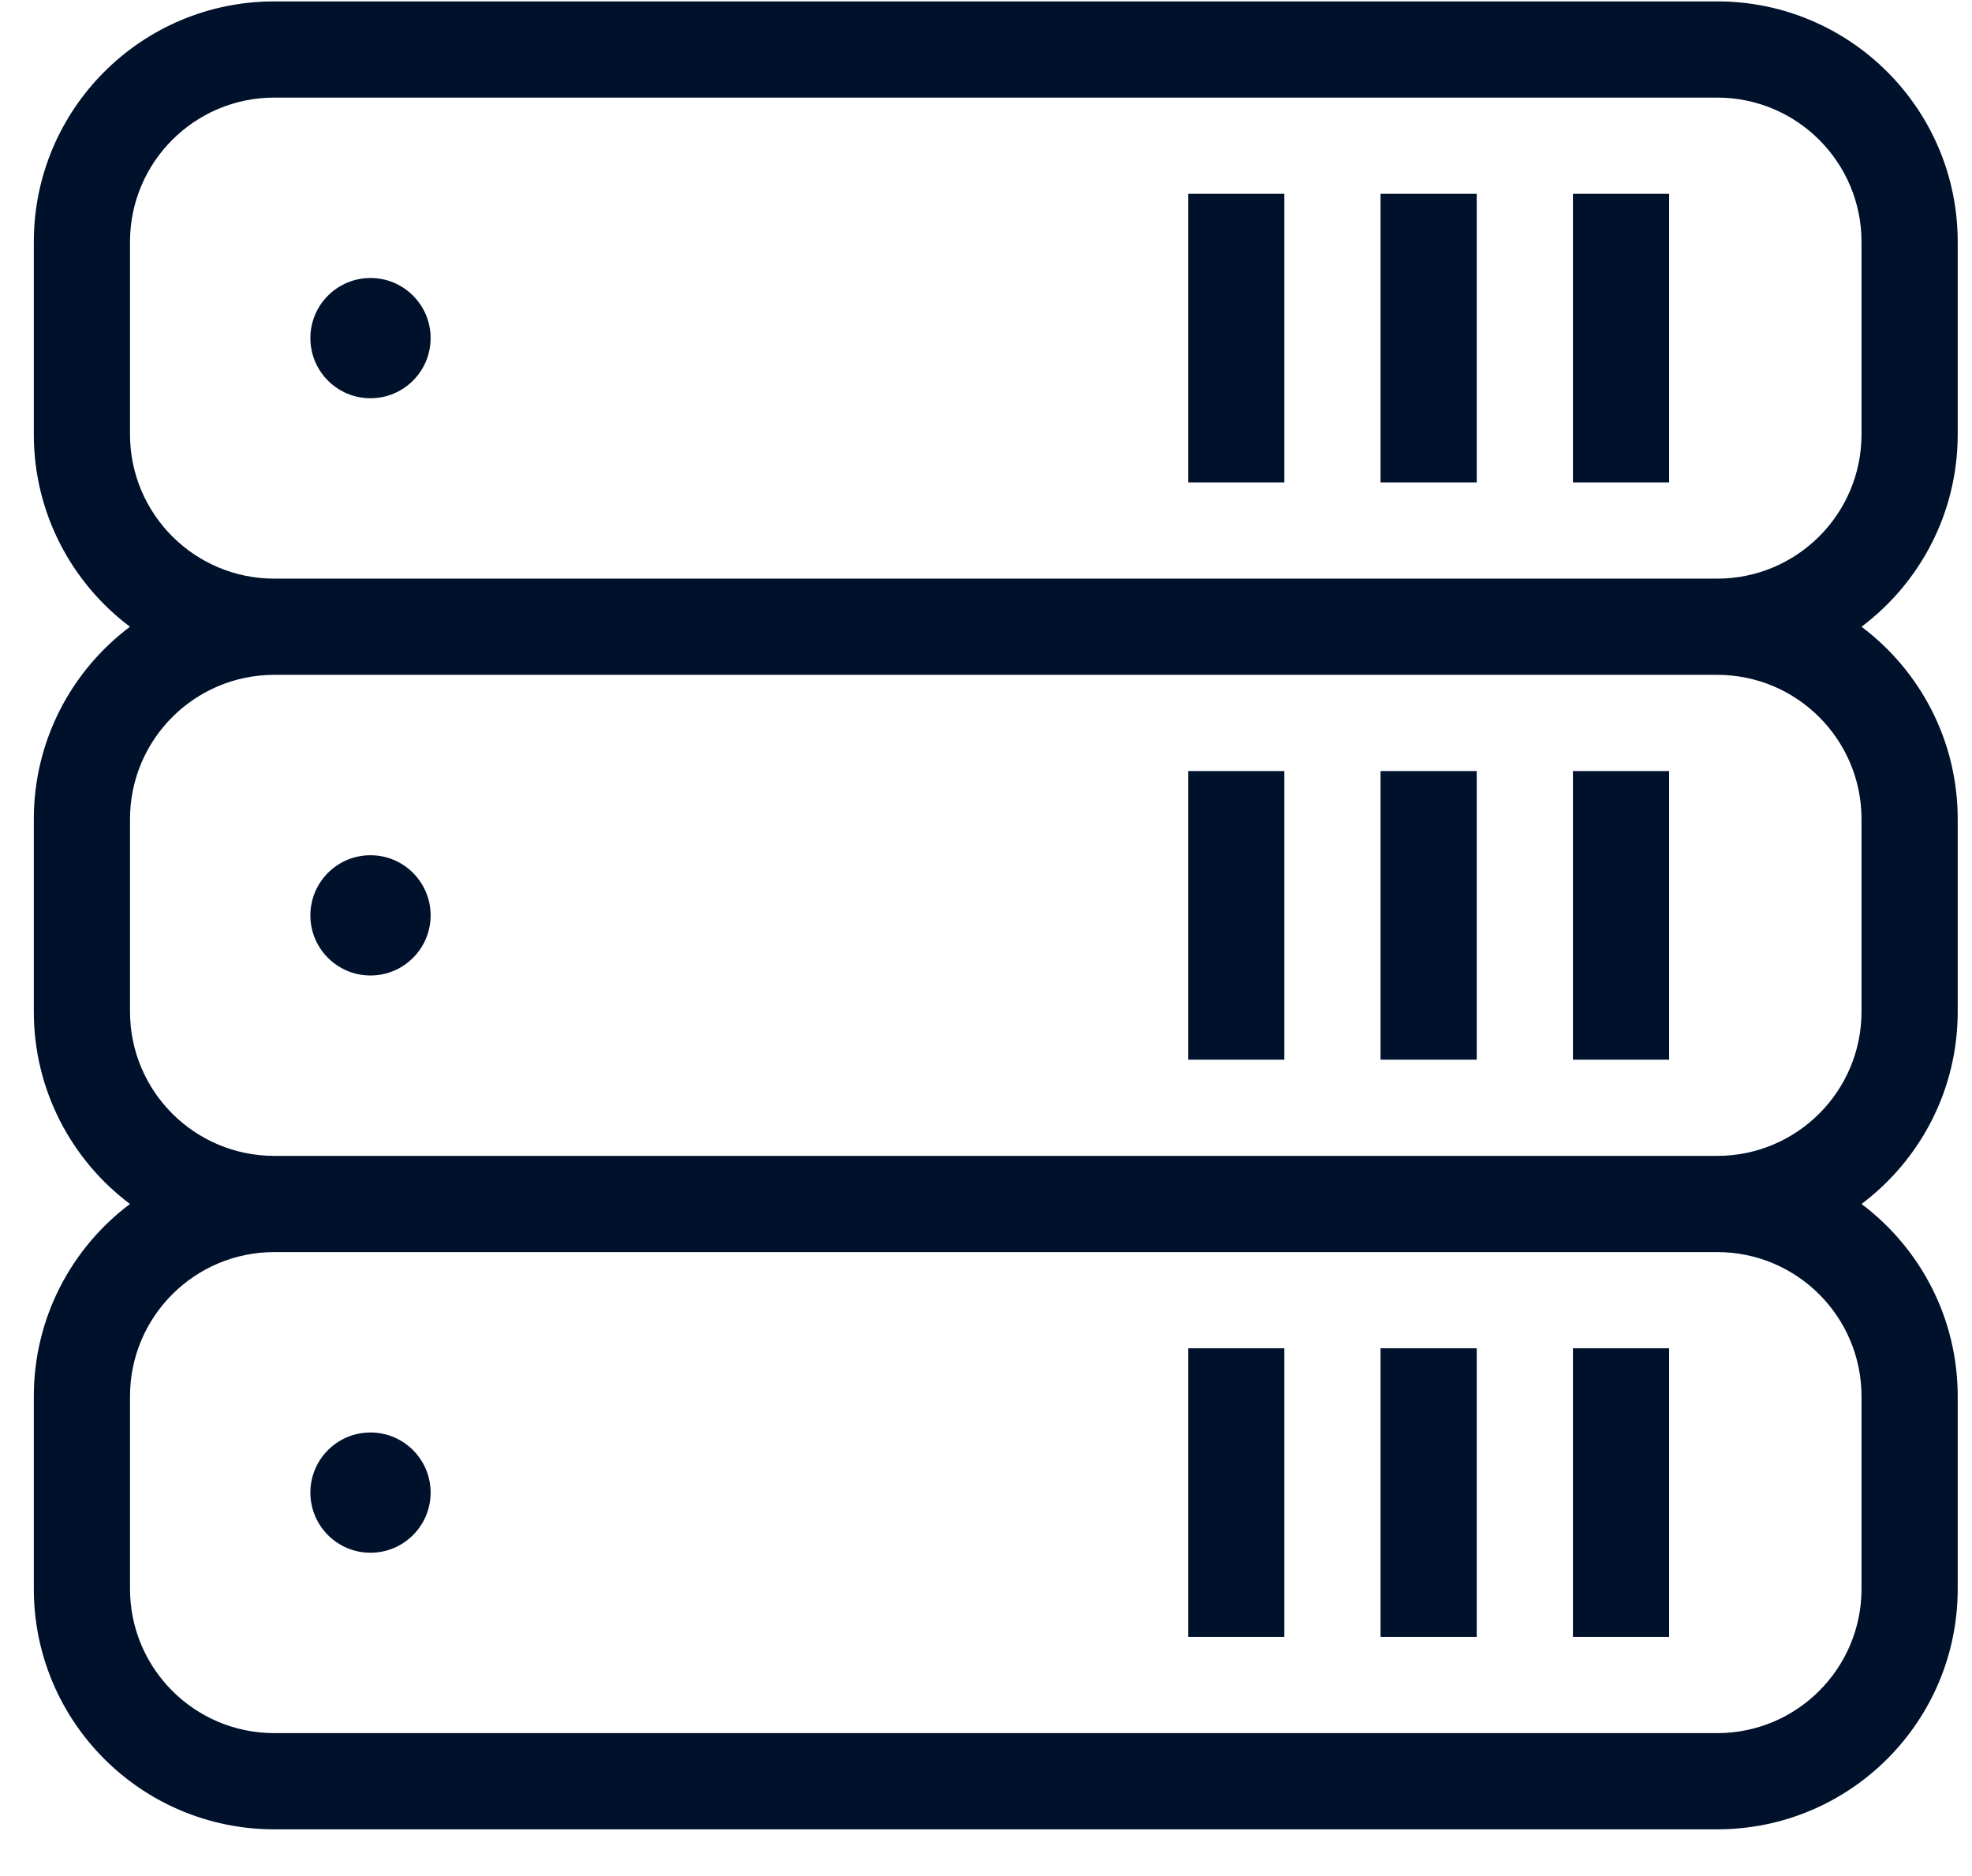 <svg width="41" height="39" viewBox="0 0 41 39" fill="none" xmlns="http://www.w3.org/2000/svg">
<g clip-path="url(#clip0_566_3562)">
<path d="M7.703 8.279C8.393 8.279 8.953 7.719 8.953 7.029C8.953 6.339 8.393 5.779 7.703 5.779C7.012 5.779 6.453 6.339 6.453 7.029C6.453 7.719 7.012 8.279 7.703 8.279Z" fill="#00112C"/>
<path d="M32.703 4.029V10.029H34.703V4.029H32.703Z" fill="#00112C"/>
<path d="M28.703 10.029V4.029H30.703V10.029H28.703Z" fill="#00112C"/>
<path d="M24.703 4.029V10.029H26.703V4.029H24.703Z" fill="#00112C"/>
<path d="M8.953 19.029C8.953 19.719 8.393 20.279 7.703 20.279C7.012 20.279 6.453 19.719 6.453 19.029C6.453 18.339 7.012 17.779 7.703 17.779C8.393 17.779 8.953 18.339 8.953 19.029Z" fill="#00112C"/>
<path d="M32.703 16.029V22.029H34.703V16.029H32.703Z" fill="#00112C"/>
<path d="M28.703 22.029V16.029H30.703V22.029H28.703Z" fill="#00112C"/>
<path d="M24.703 16.029V22.029H26.703V16.029H24.703Z" fill="#00112C"/>
<path d="M7.703 32.279C8.393 32.279 8.953 31.719 8.953 31.029C8.953 30.339 8.393 29.779 7.703 29.779C7.012 29.779 6.453 30.339 6.453 31.029C6.453 31.719 7.012 32.279 7.703 32.279Z" fill="#00112C"/>
<path d="M34.703 28.029H32.703V34.029H34.703V28.029Z" fill="#00112C"/>
<path d="M28.703 28.029H30.703V34.029H28.703V28.029Z" fill="#00112C"/>
<path d="M26.703 28.029H24.703V34.029H26.703V28.029Z" fill="#00112C"/>
<path d="M0.703 9.029C0.703 10.665 1.488 12.117 2.702 13.029C1.488 13.941 0.703 15.393 0.703 17.029V21.029C0.703 22.665 1.488 24.117 2.702 25.029C1.488 25.941 0.703 27.393 0.703 29.029V33.029C0.703 35.791 2.941 38.029 5.703 38.029H35.703C38.464 38.029 40.703 35.791 40.703 33.029V29.029C40.703 27.393 39.917 25.941 38.703 25.029C39.917 24.117 40.703 22.665 40.703 21.029V17.029C40.703 15.393 39.917 13.941 38.703 13.029C39.917 12.117 40.703 10.665 40.703 9.029V5.029C40.703 2.268 38.464 0.029 35.703 0.029H5.703C2.941 0.029 0.703 2.268 0.703 5.029V9.029ZM5.703 2.029H35.703C37.359 2.029 38.703 3.372 38.703 5.029V9.029C38.703 10.686 37.359 12.029 35.703 12.029H5.703C4.046 12.029 2.703 10.686 2.703 9.029V5.029C2.703 3.372 4.046 2.029 5.703 2.029ZM2.703 17.029C2.703 15.372 4.046 14.029 5.703 14.029H35.703C37.359 14.029 38.703 15.372 38.703 17.029V21.029C38.703 22.686 37.359 24.029 35.703 24.029H5.703C4.046 24.029 2.703 22.686 2.703 21.029V17.029ZM5.703 26.029H35.703C37.359 26.029 38.703 27.372 38.703 29.029V33.029C38.703 34.686 37.359 36.029 35.703 36.029H5.703C4.046 36.029 2.703 34.686 2.703 33.029V29.029C2.703 27.372 4.046 26.029 5.703 26.029Z" fill="#00112C"/>
</g>
<defs>
<clipPath id="clip0_566_3562">
<rect width="40" height="38" fill="white" transform="translate(0.703 0.029)"/>
</clipPath>
</defs>
</svg>
